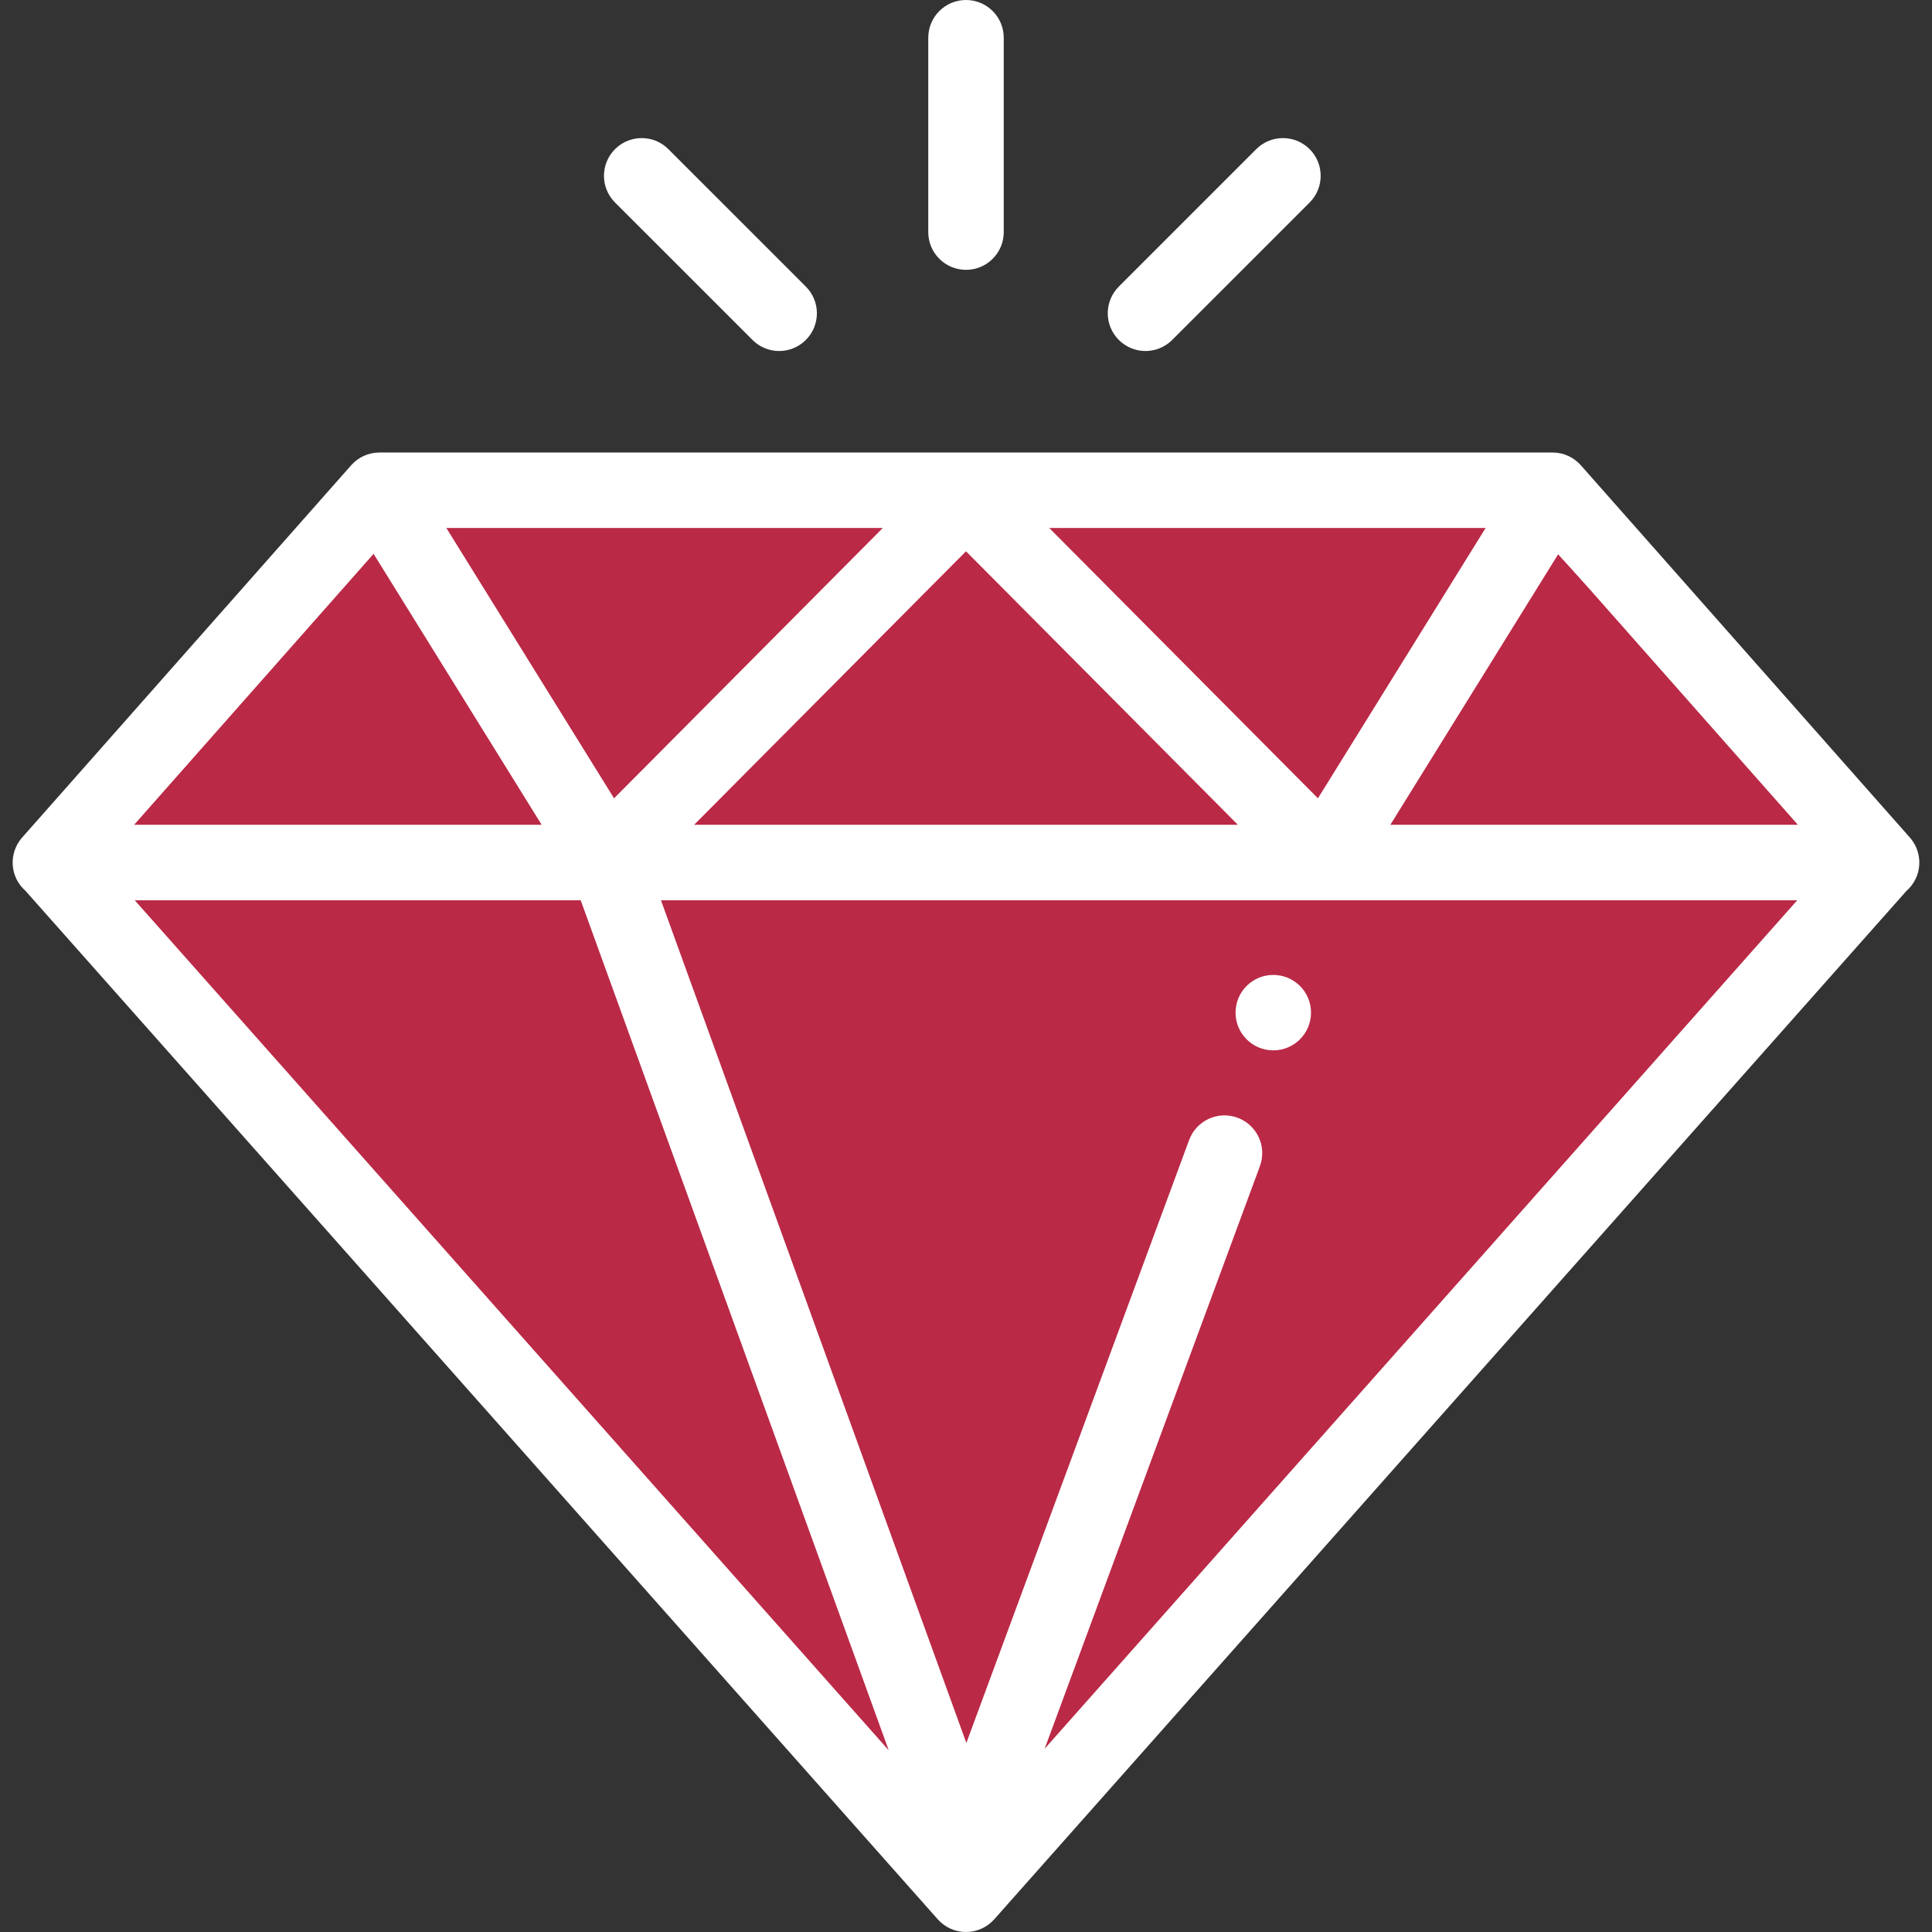 <svg width="60" height="60" viewBox="0 0 60 60" fill="none" xmlns="http://www.w3.org/2000/svg">
<rect x="0" y="0" width="60" height="60" fill="#333333" stroke="none"/>
<g clip-path="url(#clip0_537_11091)">
<path d="M47.5 15.5H12L1.5 27L30.5 58.5L58 27L47.5 15.5Z" fill="#BA2946" stroke="white"/>
<path d="M59.313 26.011L49.094 14.449C48.872 14.197 48.552 14.053 48.216 14.053H11.784C11.448 14.053 11.128 14.197 10.906 14.449L0.687 26.011C0.382 26.357 0.308 26.849 0.497 27.269C0.568 27.427 0.673 27.564 0.799 27.674C0.802 27.676 0.803 27.679 0.806 27.682L29.123 59.606C29.346 59.857 29.665 60 30 60C30.335 60 30.654 59.856 30.877 59.606L59.194 27.682C59.197 27.679 59.199 27.676 59.201 27.674C59.327 27.564 59.431 27.427 59.503 27.269C59.692 26.849 59.618 26.357 59.313 26.011ZM46.138 16.396L40.93 24.792L32.584 16.396H46.138ZM38.444 25.615H21.556L30 17.121L38.444 25.615ZM27.416 16.397L19.07 24.792L13.862 16.397H27.416ZM11.602 17.2L16.822 25.615H4.165L11.602 17.2ZM4.185 27.959H18.034L27.6 54.357L4.185 27.959ZM32.443 54.308L39.127 36.218C39.352 35.61 39.041 34.936 38.434 34.712C37.827 34.488 37.153 34.798 36.929 35.405L30.011 54.129L20.527 27.959H55.815L32.443 54.308ZM43.178 25.615L48.398 17.2L55.835 25.615H43.178Z" fill="white"/>
<path d="M30 0C29.353 0 28.828 0.525 28.828 1.172V7.209C28.828 7.856 29.353 8.38 30 8.38C30.647 8.38 31.172 7.856 31.172 7.209V1.172C31.172 0.525 30.647 0 30 0Z" fill="white"/>
<path d="M40.672 4.632C40.214 4.174 39.472 4.174 39.014 4.632L34.746 8.9C34.288 9.358 34.288 10.1 34.746 10.557C34.974 10.786 35.274 10.901 35.574 10.901C35.874 10.901 36.174 10.786 36.403 10.557L40.672 6.289C41.129 5.831 41.129 5.089 40.672 4.632Z" fill="white"/>
<path d="M25.026 8.9L20.757 4.632C20.3 4.174 19.558 4.174 19.1 4.632C18.642 5.089 18.642 5.831 19.1 6.289L23.369 10.557C23.598 10.786 23.898 10.901 24.197 10.901C24.497 10.901 24.797 10.786 25.026 10.557C25.484 10.1 25.484 9.358 25.026 8.9Z" fill="white"/>
<path d="M39.543 32.62C40.19 32.62 40.715 32.096 40.715 31.448C40.715 30.801 40.19 30.277 39.543 30.277C38.896 30.277 38.371 30.801 38.371 31.448C38.371 32.096 38.896 32.62 39.543 32.62Z" fill="white"/>
</g>
<defs>
<clipPath id="clip0_537_11091">
<rect width="60" height="60" fill="white"/>
</clipPath>
</defs>
</svg>
